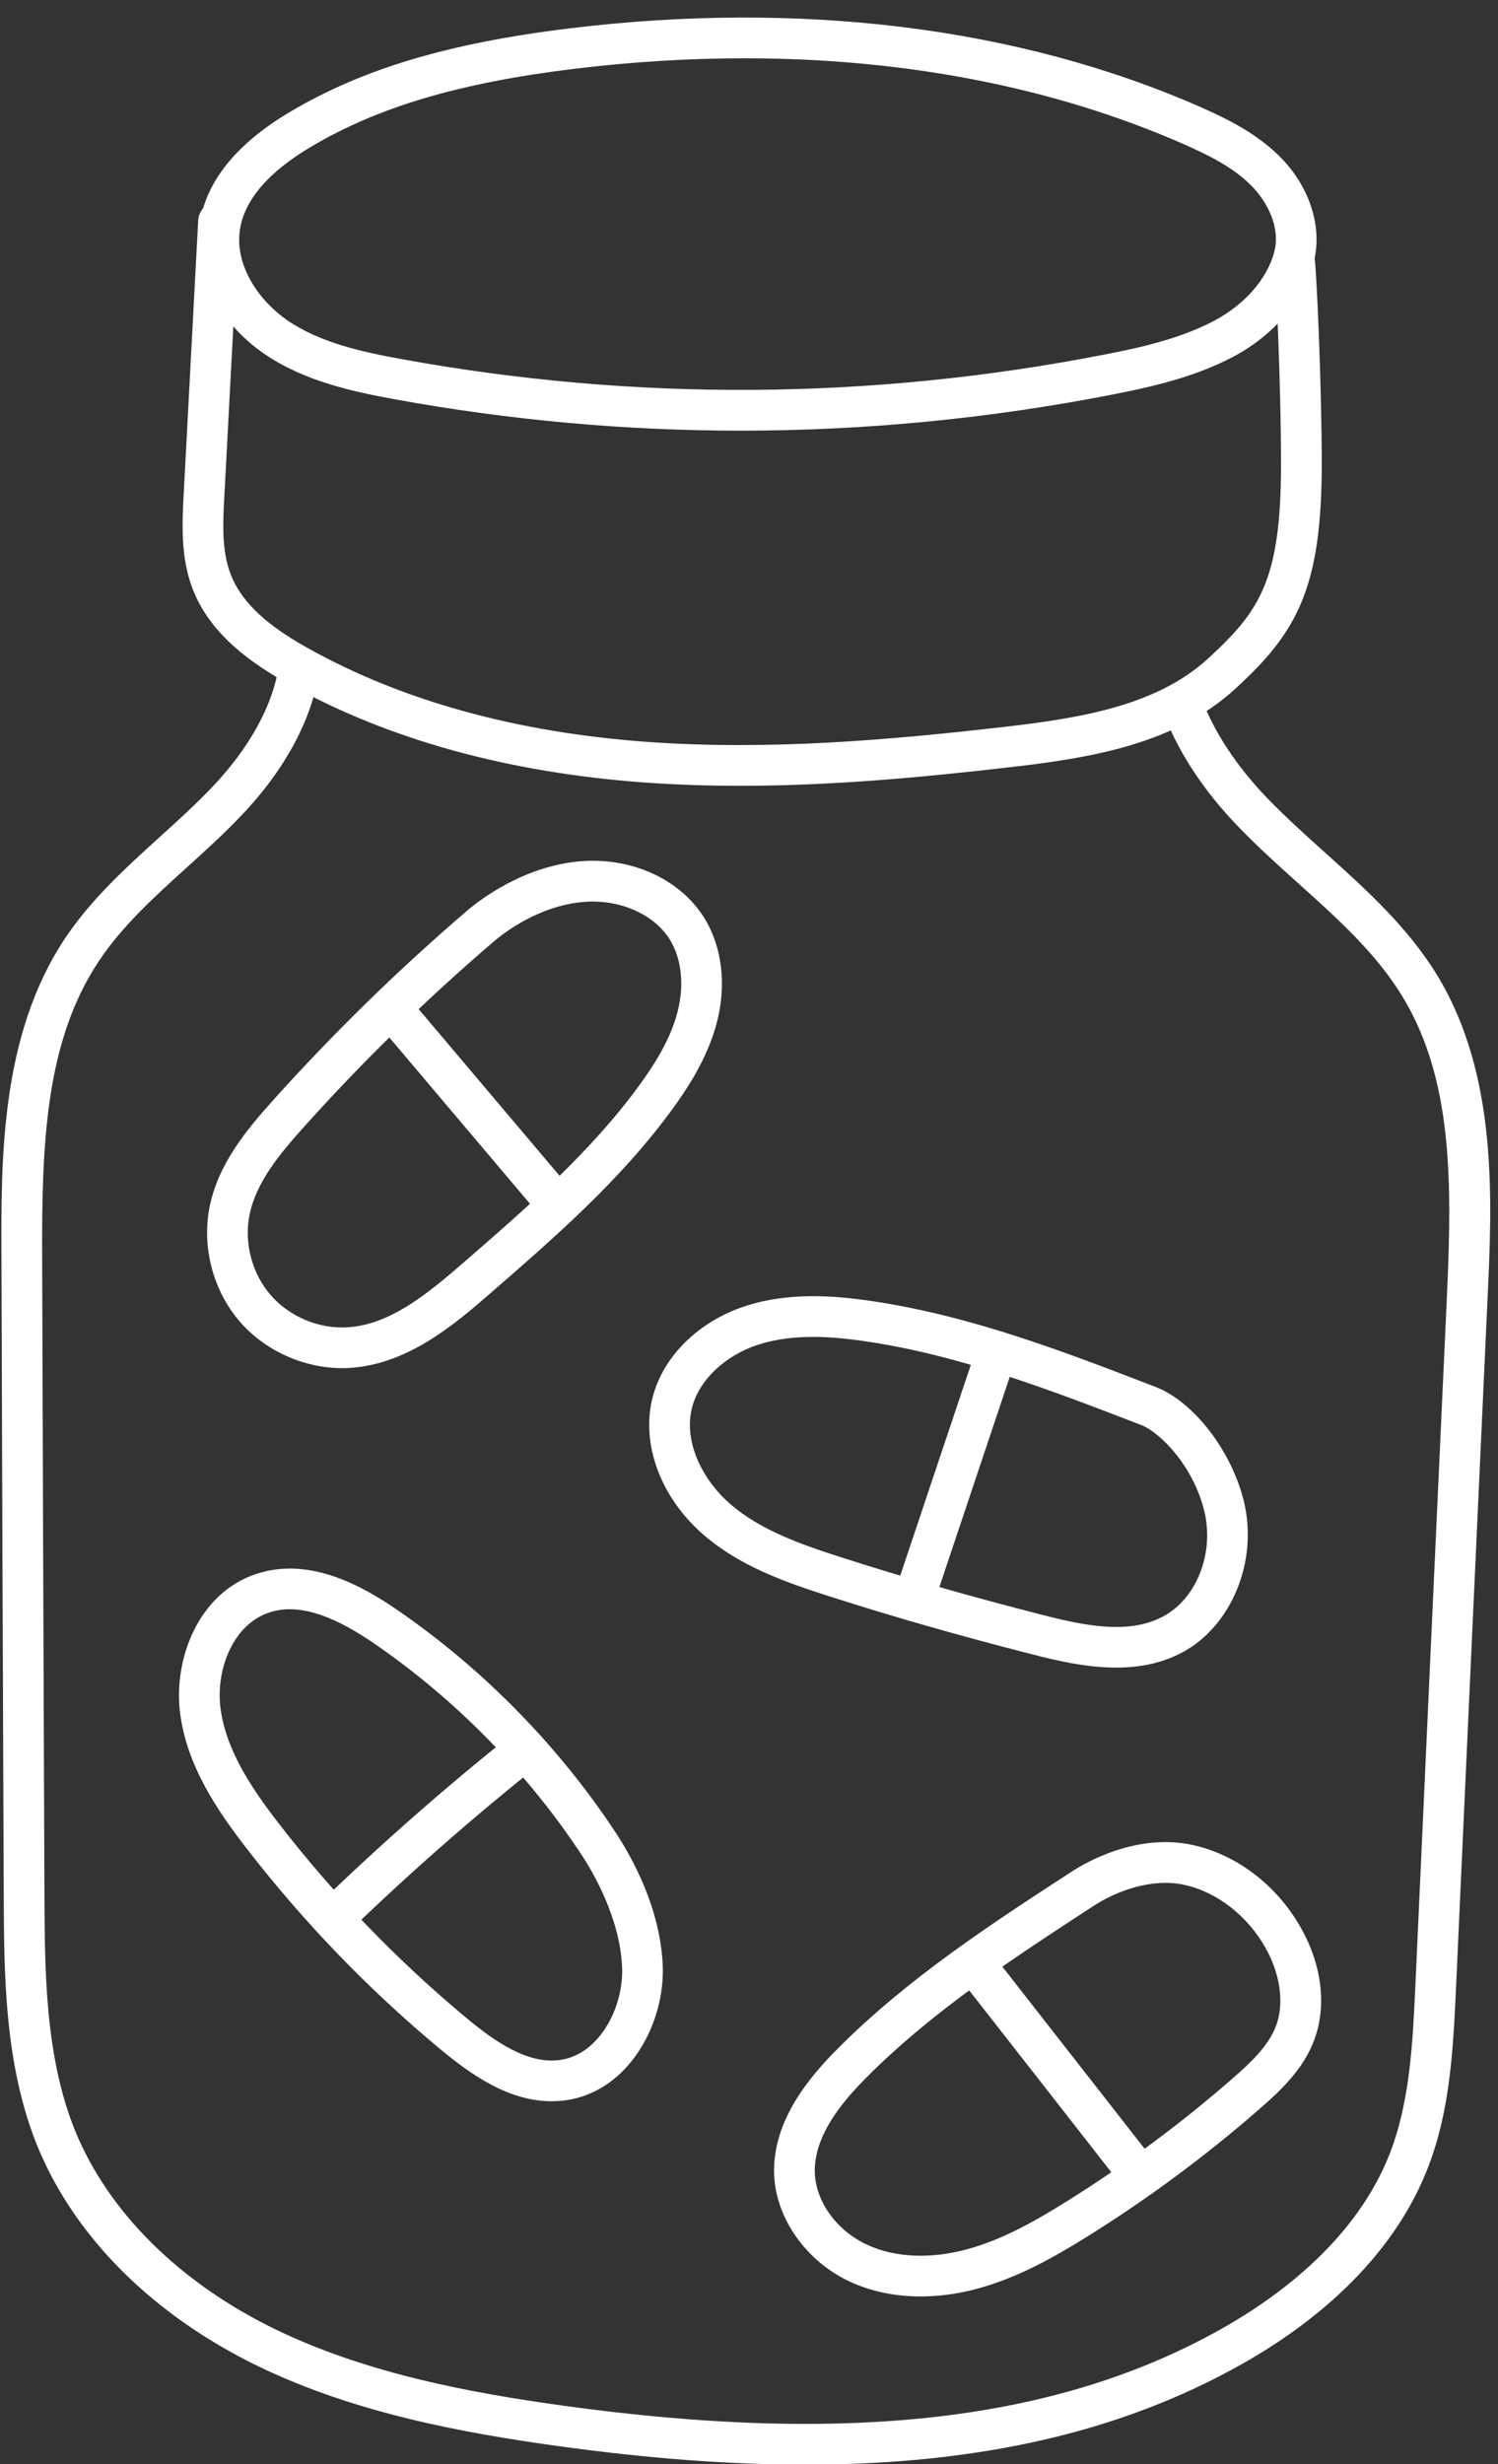 <?xml version="1.0" encoding="UTF-8" standalone="no"?><svg xmlns="http://www.w3.org/2000/svg" xmlns:xlink="http://www.w3.org/1999/xlink" fill="#ffffff" height="151.3" preserveAspectRatio="xMidYMid meet" version="1" viewBox="34.2 3.8 92.0 151.3" width="92" zoomAndPan="magnify"><rect x="34.2" y="3.8" width="92.0" height="151.3" fill="#333333" stroke="none"/><g id="change1_1"><path d="M 113.676 19.559 L 113.684 19.559 Z M 79.934 7.379 C 76.508 7.379 73.004 7.594 69.441 8.027 C 62.402 8.891 57.422 10.367 53.293 12.816 C 50.672 14.371 49.207 16.086 48.934 17.914 C 48.602 20.148 50.16 22.312 51.855 23.473 C 53.891 24.859 56.453 25.41 58.898 25.855 C 73.207 28.461 87.719 28.363 102.031 25.57 C 104.184 25.152 106.656 24.609 108.766 23.496 C 110.652 22.496 112.035 20.91 112.465 19.25 C 112.844 17.77 112.039 16.246 111.164 15.316 C 110.102 14.191 108.684 13.438 106.883 12.645 C 98.938 9.156 89.762 7.379 79.934 7.379 Z M 79.699 30.242 C 72.602 30.242 65.5 29.602 58.449 28.316 C 55.855 27.844 52.887 27.203 50.445 25.535 C 47.594 23.586 46.027 20.453 46.461 17.547 C 46.852 14.938 48.719 12.621 52.016 10.668 C 56.457 8.031 61.738 6.453 69.137 5.547 C 83.359 3.809 96.758 5.469 107.887 10.355 C 109.688 11.145 111.551 12.086 112.98 13.602 C 114.684 15.406 115.414 17.809 114.887 19.871 C 114.285 22.203 112.434 24.387 109.934 25.707 C 107.523 26.98 104.84 27.57 102.512 28.027 C 94.945 29.504 87.32 30.242 79.699 30.242"/><path d="M 79.645 52.047 C 77.699 52.047 75.742 51.984 73.781 51.844 C 65.41 51.238 58.074 49.211 51.969 45.82 C 49.797 44.613 47.16 42.859 46.039 39.98 C 45.277 38.016 45.387 35.934 45.484 34.098 L 46.371 17.348 C 46.406 16.656 46.996 16.113 47.684 16.164 C 48.375 16.199 48.902 16.789 48.867 17.477 L 47.98 34.23 C 47.891 35.891 47.801 37.609 48.371 39.074 C 49.203 41.211 51.379 42.633 53.184 43.637 C 58.965 46.848 65.957 48.773 73.961 49.352 C 81.477 49.891 88.969 49.223 95.941 48.422 C 100.504 47.895 105.219 47.141 108.379 44.246 C 111.574 41.32 112.875 39.414 112.875 32.277 C 112.875 27.449 112.555 20.457 112.441 19.766 C 112.332 19.086 112.793 18.441 113.473 18.328 C 114.152 18.215 114.793 18.676 114.906 19.355 C 115.066 20.312 115.375 27.629 115.375 32.277 C 115.375 39.98 113.812 42.66 110.066 46.09 C 106.355 49.492 101.195 50.336 96.227 50.906 C 90.934 51.516 85.344 52.047 79.645 52.047"/><path d="M 83.656 155.125 C 78.973 155.125 73.902 154.738 68.391 153.973 C 62.672 153.176 56.02 151.969 50.047 149.078 C 43.582 145.938 38.77 141.137 36.492 135.555 C 34.473 130.578 34.449 125.035 34.43 120.148 L 34.422 118.246 C 34.375 105.852 34.328 93.465 34.289 81.066 C 34.262 74.98 34.227 67.406 38.168 61.453 C 39.781 59.023 41.922 57.086 43.992 55.207 C 45.094 54.211 46.234 53.18 47.254 52.102 C 49.57 49.664 51.02 46.992 51.332 44.574 C 51.418 43.891 52.043 43.41 52.73 43.492 C 53.414 43.582 53.898 44.207 53.809 44.895 C 53.43 47.836 51.746 51.008 49.066 53.824 C 47.984 54.969 46.809 56.031 45.672 57.062 C 43.625 58.914 41.691 60.668 40.254 62.836 C 36.996 67.754 36.758 73.996 36.789 81.055 C 36.828 93.457 36.875 105.844 36.922 118.238 L 36.93 120.137 C 36.949 124.801 36.969 130.082 38.809 134.613 C 40.852 139.621 45.23 143.961 51.137 146.828 C 56.797 149.566 63.207 150.727 68.734 151.496 C 86.309 153.934 99.176 152.438 109.227 146.781 C 112.82 144.758 117.531 141.238 119.566 135.992 C 120.789 132.832 120.957 129.27 121.121 125.824 C 121.734 112.309 122.355 98.789 122.977 85.258 L 123.062 83.395 C 123.387 76.367 123.41 70.145 120.398 65.094 C 118.773 62.383 116.414 60.262 113.914 58.016 C 112.711 56.934 111.465 55.812 110.312 54.621 C 108.77 53.039 106.695 50.492 105.574 47.352 C 105.34 46.703 105.68 45.988 106.328 45.754 C 106.977 45.523 107.695 45.859 107.93 46.512 C 108.898 49.227 110.734 51.473 112.105 52.883 C 113.203 54.012 114.414 55.102 115.586 56.156 C 118.113 58.426 120.727 60.777 122.543 63.809 C 126.188 69.918 125.84 77.453 125.559 83.512 L 125.473 85.375 C 124.852 98.902 124.23 112.418 123.617 125.938 C 123.445 129.586 123.27 133.355 121.895 136.895 C 120.078 141.594 116.121 145.766 110.453 148.961 C 103.105 153.094 94.395 155.125 83.656 155.125"/><path d="M 63.719 60.652 L 63.73 60.652 Z M 70.594 59.152 C 70.387 59.152 70.18 59.16 69.969 59.184 C 67.246 59.438 65.117 61.098 64.531 61.602 C 60.402 65.133 56.469 68.973 52.844 73.016 C 51.387 74.637 49.934 76.387 49.527 78.375 C 49.176 80.098 49.672 81.992 50.828 83.32 C 51.98 84.645 53.781 85.402 55.543 85.293 C 58.09 85.133 60.293 83.387 62.699 81.293 C 66.512 77.984 70.453 74.559 73.445 70.461 C 74.723 68.711 75.453 67.312 75.809 65.934 C 76.238 64.281 76.062 62.656 75.332 61.48 C 74.438 60.047 72.586 59.152 70.594 59.152 Z M 55.215 87.801 C 52.855 87.801 50.488 86.738 48.941 84.961 C 47.285 83.059 46.574 80.344 47.078 77.871 C 47.609 75.273 49.297 73.223 50.98 71.344 C 54.684 67.223 58.695 63.305 62.906 59.699 C 63.637 59.078 66.281 57.02 69.734 56.691 C 72.926 56.391 75.957 57.754 77.453 60.16 C 78.543 61.918 78.828 64.246 78.23 66.559 C 77.668 68.738 76.457 70.578 75.465 71.938 C 72.309 76.262 68.258 79.777 64.34 83.184 C 62.215 85.031 59.297 87.562 55.699 87.785 C 55.535 87.797 55.375 87.801 55.215 87.801"/><path d="M 68.473 79.062 C 68.117 79.062 67.762 78.91 67.516 78.617 C 64.652 75.227 61.781 71.836 58.914 68.449 L 57.246 66.48 C 56.801 65.953 56.867 65.164 57.395 64.719 C 57.918 64.273 58.711 64.34 59.156 64.863 L 60.82 66.832 C 63.688 70.219 66.559 73.613 69.426 77.008 C 69.871 77.535 69.805 78.324 69.277 78.77 C 69.043 78.965 68.758 79.062 68.473 79.062"/><path d="M 84.145 85.883 C 83.031 85.883 81.879 86.004 80.781 86.355 C 78.73 87.016 77.125 88.539 76.699 90.238 C 76.141 92.449 77.484 94.805 79.066 96.16 C 80.914 97.75 83.344 98.609 85.879 99.422 C 89.75 100.664 93.777 101.816 98.188 102.945 C 100.801 103.617 103.527 104.176 105.633 103.047 C 107.691 101.949 108.781 99.176 108.168 96.602 C 107.516 93.863 105.484 91.754 104.266 91.285 C 98.797 89.176 93.141 86.996 87.297 86.145 C 86.355 86.008 85.27 85.883 84.145 85.883 Z M 102.758 106.188 C 100.996 106.188 99.215 105.793 97.566 105.367 C 93.109 104.227 89.035 103.062 85.117 101.805 C 82.328 100.91 79.645 99.953 77.438 98.059 C 74.793 95.793 73.551 92.48 74.273 89.625 C 74.918 87.074 77.117 84.906 80.02 83.977 C 82.711 83.113 85.516 83.359 87.66 83.672 C 93.777 84.562 99.566 86.793 105.164 88.953 C 107.52 89.859 109.855 92.898 110.602 96.02 C 111.469 99.664 109.84 103.633 106.812 105.254 C 105.531 105.938 104.152 106.188 102.758 106.188"/><path d="M 90.289 103.332 C 90.16 103.332 90.023 103.312 89.895 103.27 C 89.238 103.047 88.887 102.34 89.105 101.684 L 94.234 86.375 C 94.457 85.723 95.164 85.371 95.816 85.586 C 96.473 85.805 96.824 86.516 96.605 87.168 L 91.477 102.48 C 91.301 103.004 90.812 103.332 90.289 103.332"/><path d="M 101.391 120.801 C 96.551 123.953 91.543 127.211 87.43 131.336 C 86.027 132.742 84.172 134.879 84.242 137.195 C 84.297 138.98 85.59 140.762 87.457 141.625 C 89.168 142.418 91.348 142.512 93.598 141.898 C 95.789 141.305 97.82 140.141 99.691 138.973 C 103.293 136.727 106.734 134.18 109.914 131.398 C 110.996 130.457 112.086 129.438 112.559 128.207 C 113.086 126.832 112.844 125.023 111.906 123.367 C 110.785 121.395 108.922 119.957 106.918 119.523 C 104.949 119.094 102.773 119.902 101.391 120.801 Z M 90.742 144.797 C 89.184 144.797 87.703 144.496 86.41 143.895 C 83.703 142.645 81.828 139.98 81.742 137.27 C 81.645 133.988 83.93 131.305 85.66 129.57 C 89.957 125.258 95.078 121.926 100.027 118.707 C 100.902 118.137 104.027 116.336 107.445 117.078 C 110.137 117.66 112.617 119.551 114.078 122.137 C 115.402 124.465 115.695 127.008 114.895 129.102 C 114.215 130.867 112.875 132.137 111.559 133.281 C 108.277 136.148 104.73 138.777 101.016 141.094 C 98.98 142.363 96.758 143.629 94.258 144.312 C 93.066 144.637 91.883 144.797 90.742 144.797"/><path d="M 104.25 138.691 C 103.879 138.691 103.512 138.527 103.266 138.215 L 98.199 131.73 C 96.461 129.508 94.727 127.285 92.984 125.062 C 92.562 124.52 92.656 123.734 93.199 123.309 C 93.742 122.883 94.531 122.98 94.957 123.523 C 96.695 125.742 98.43 127.969 100.168 130.191 L 105.234 136.672 C 105.66 137.215 105.562 138 105.02 138.426 C 104.793 138.605 104.52 138.691 104.25 138.691"/><path d="M 52 102.605 C 51.555 102.605 51.129 102.672 50.727 102.809 C 48.488 103.547 47.449 106.355 47.738 108.645 C 48.066 111.262 49.68 113.645 51.379 115.832 C 54.766 120.203 58.629 124.195 62.855 127.707 C 64.59 129.148 66.633 130.582 68.648 130.27 C 71.027 129.906 72.512 127.027 72.406 124.57 C 72.273 121.555 70.621 118.75 69.918 117.684 C 66.598 112.652 62.223 108.188 57.266 104.766 C 55.164 103.312 53.453 102.605 52 102.605 Z M 68.066 132.812 C 65.473 132.812 63.188 131.23 61.262 129.633 C 56.891 126.004 52.902 121.879 49.402 117.363 C 47.488 114.898 45.66 112.172 45.258 108.957 C 44.848 105.711 46.352 101.617 49.945 100.434 C 53.246 99.344 56.516 101.207 58.684 102.707 C 63.906 106.309 68.512 111.012 72.004 116.305 C 73.023 117.848 74.75 120.957 74.902 124.461 C 75.055 127.988 72.852 132.156 69.023 132.742 C 68.703 132.789 68.383 132.812 68.066 132.812"/><path d="M 54.641 122.863 C 54.312 122.863 53.988 122.734 53.742 122.48 C 53.262 121.984 53.277 121.195 53.77 120.715 C 57.57 117.039 61.582 113.512 65.703 110.234 C 66.242 109.805 67.031 109.895 67.457 110.434 C 67.891 110.977 67.797 111.762 67.258 112.191 C 63.203 115.418 59.25 118.891 55.512 122.512 C 55.27 122.746 54.953 122.863 54.641 122.863"/></g></svg>